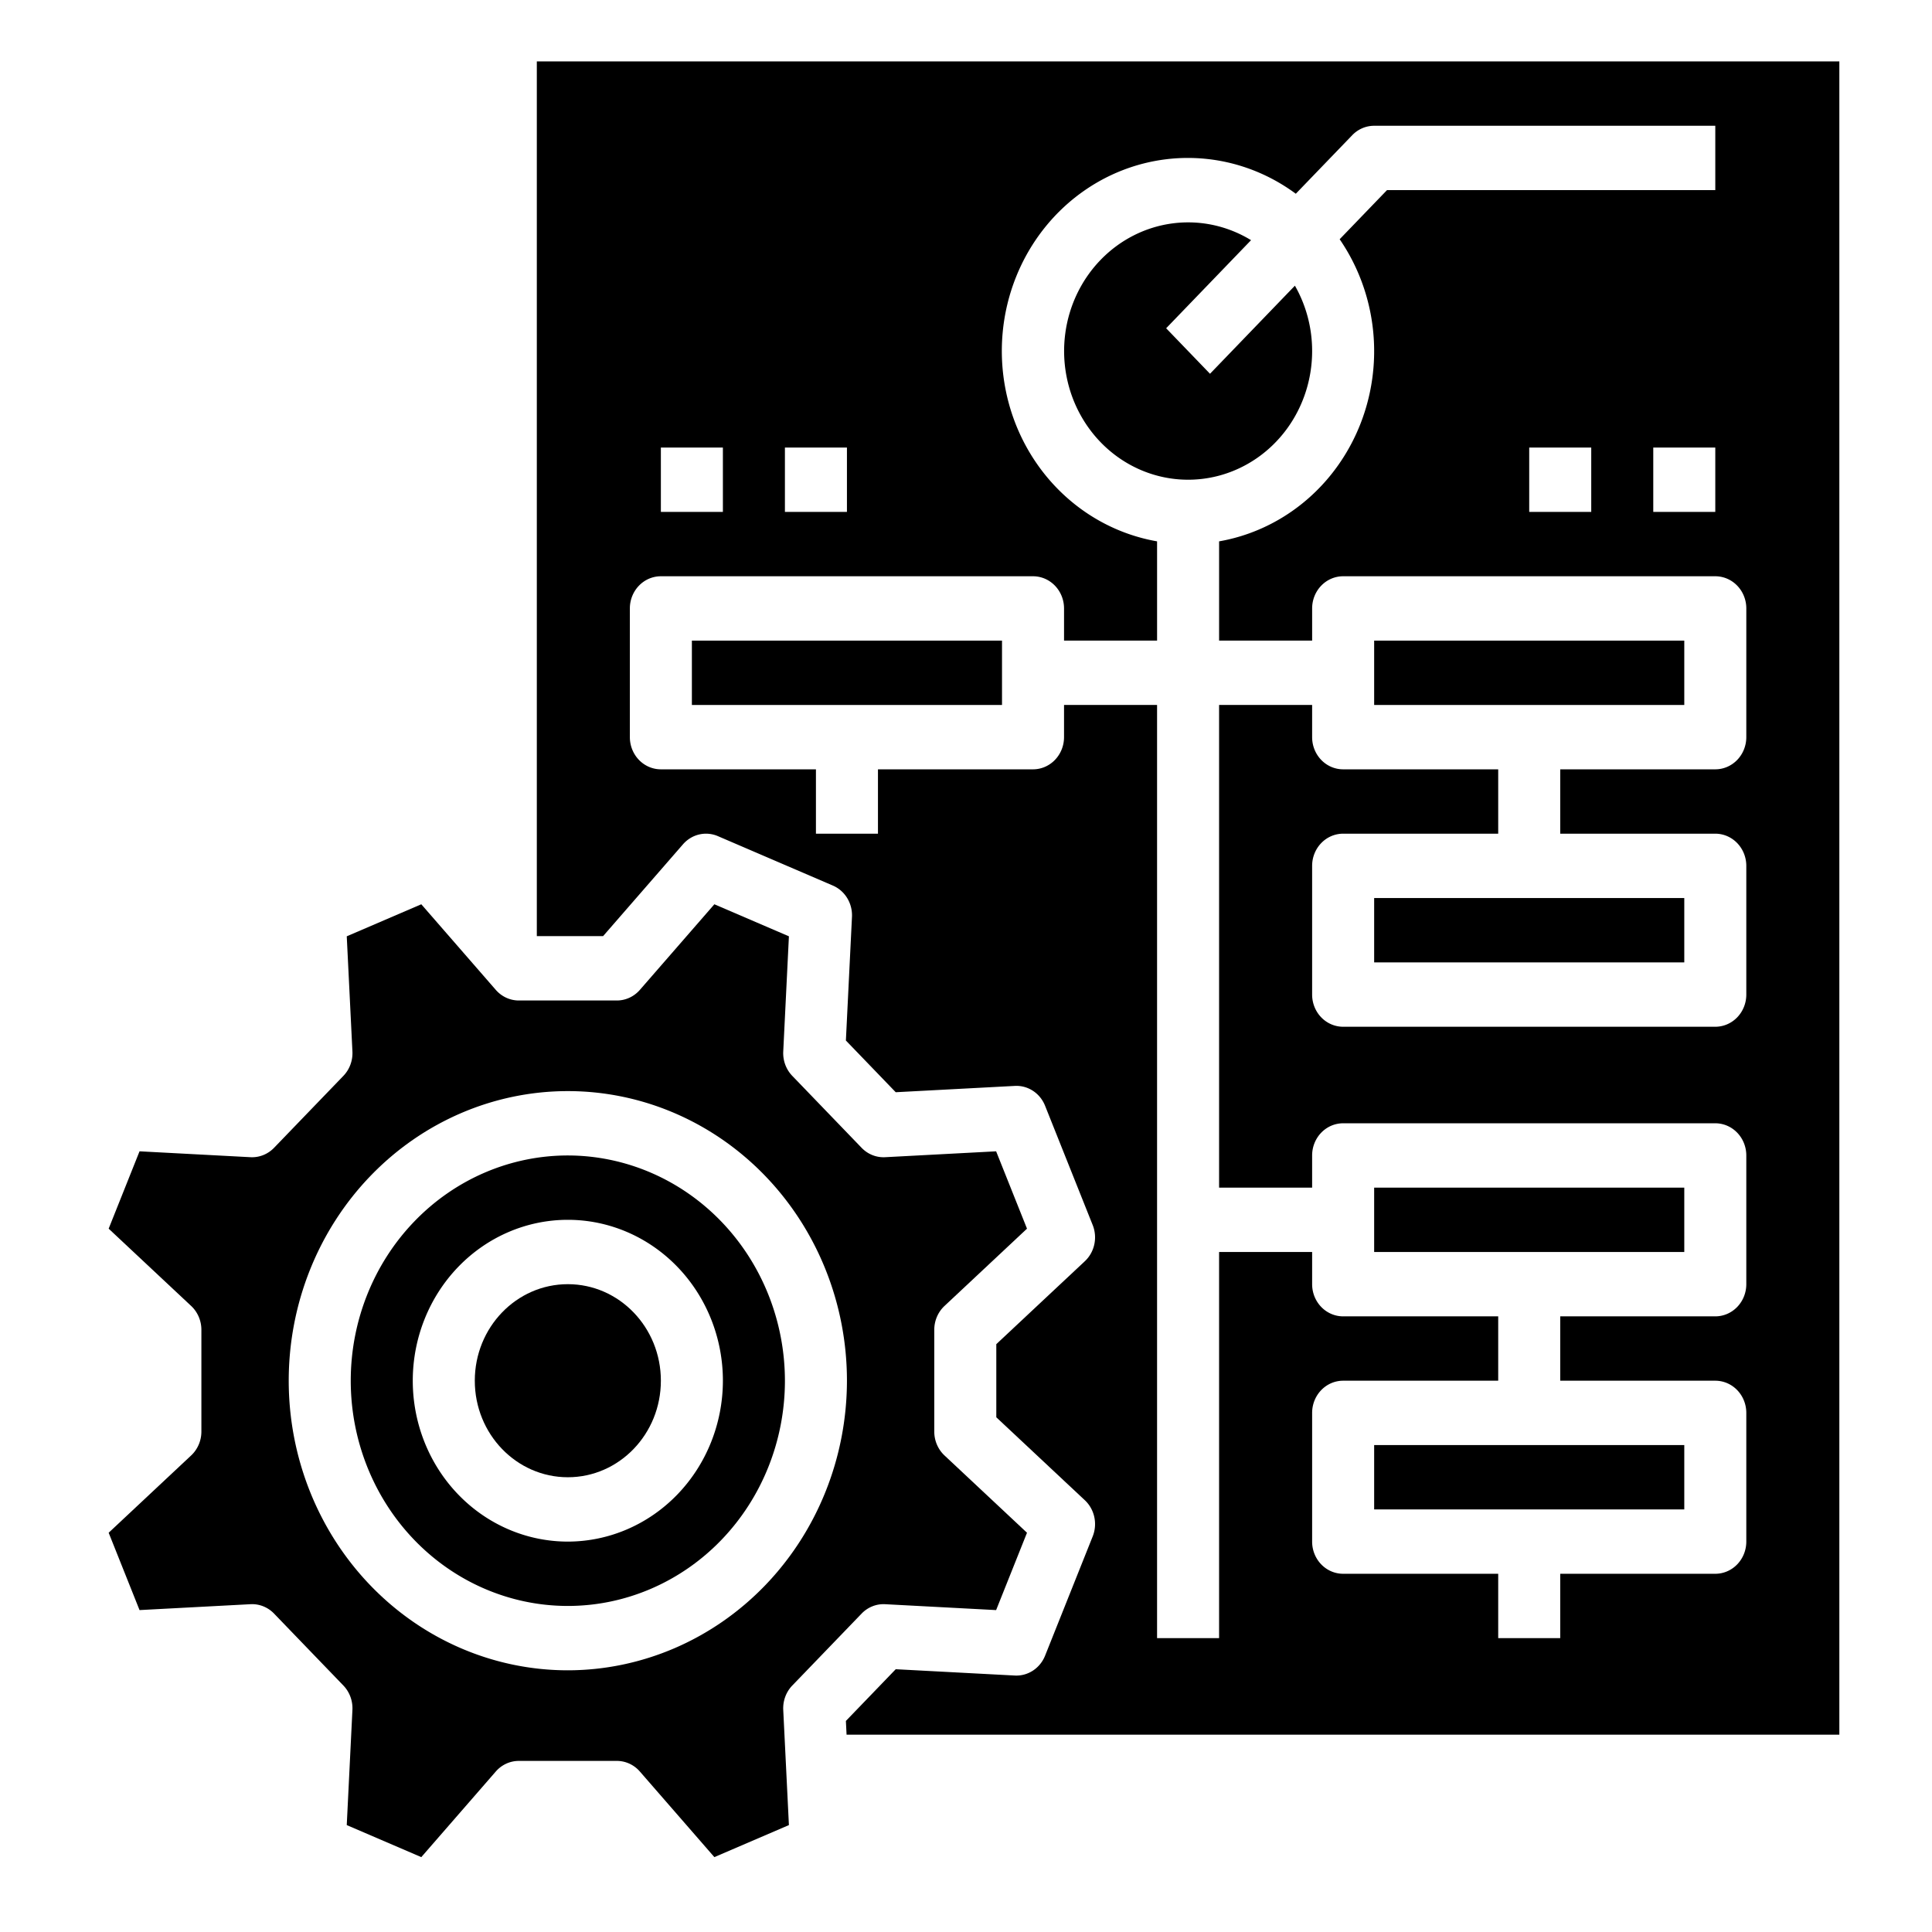 <?xml version="1.0" encoding="UTF-8" standalone="no"?>
<svg xmlns:inkscape="http://www.inkscape.org/namespaces/inkscape" xmlns:sodipodi="http://sodipodi.sourceforge.net/DTD/sodipodi-0.dtd" xmlns="http://www.w3.org/2000/svg" xmlns:svg="http://www.w3.org/2000/svg" viewBox="0 0 415 415" x="0px" y="0px" version="1.1" id="svg6" sodipodi:docname="ECM.svg" width="415" height="415" inkscape:version="1.3.2 (091e20e, 2023-11-25, custom)">
  <defs id="defs6"></defs>
  <rect x="295.173" y="310.404" width="66.616" height="13.824" id="rect1" style="stroke-width:0.848"></rect>
  <path d="m 281.85,75.399 a 26.48,27.475 0 0 0 -3.7,-14.033 l -18.236,18.921 -9.42,-9.776 18.236,-18.921 a 26.638,27.639 0 1 0 13.121,23.809 z" id="path1" style="stroke-width:0.848"></path>
  <rect x="148.619" y="137.607" width="66.616" height="13.824" id="rect2" style="stroke-width:0.848"></rect>
  <ellipse cx="121.973" cy="296.581" id="circle2" rx="19.985" ry="20.736" style="stroke-width:0.848"></ellipse>
  <path d="m 121.973,248.197 a 46.631,48.383 0 1 0 46.631,48.383 46.684,48.439 0 0 0 -46.631,-48.383 z m 0,82.943 a 33.308,34.56 0 1 1 33.308,-34.56 33.345,34.598 0 0 1 -33.308,34.56 z" id="path2" style="stroke-width:0.848"></path>
  <path d="m 185.077,346.605 a 6.655,6.905 0 0 1 5.05,-2.016 l 23.844,1.264 6.632,-16.614 -17.721,-16.602 a 6.662,6.912 0 0 1 -2.197,-5.13 v -21.854 a 6.662,6.912 0 0 1 2.197,-5.13 l 17.721,-16.602 -6.632,-16.614 -23.844,1.264 a 6.657,6.907 0 0 1 -5.05,-2.016 l -14.891,-15.452 a 6.662,6.912 0 0 1 -1.943,-5.24 l 1.218,-24.74 -16.013,-6.882 -16,18.387 a 6.662,6.912 0 0 1 -4.945,2.28 h -21.061 a 6.662,6.912 0 0 1 -4.945,-2.28 l -16.001,-18.387 -16.012,6.882 1.218,24.74 a 6.662,6.912 0 0 1 -1.943,5.24 l -14.892,15.451 a 6.683,6.934 0 0 1 -5.05,2.016 l -23.844,-1.264 -6.632,16.614 17.721,16.602 a 6.662,6.912 0 0 1 2.197,5.13 v 21.852 a 6.662,6.912 0 0 1 -2.197,5.13 l -17.721,16.603 6.632,16.614 23.844,-1.264 a 6.685,6.936 0 0 1 5.05,2.016 l 14.891,15.452 a 6.662,6.912 0 0 1 1.943,5.24 l -1.218,24.74 16.012,6.882 16,-18.387 a 6.662,6.912 0 0 1 4.945,-2.28 h 21.061 a 6.662,6.912 0 0 1 4.945,2.28 l 16.003,18.387 16.012,-6.882 -1.218,-24.74 a 6.662,6.912 0 0 1 1.943,-5.24 z m -63.104,12.182 a 59.954,62.207 0 1 1 59.954,-62.207 60.021,62.277 0 0 1 -59.954,62.207 z" id="path3" style="stroke-width:0.848"></path>
  <rect x="295.173" y="255.109" width="66.616" height="13.824" id="rect3" style="stroke-width:0.848"></rect>
  <rect x="295.173" y="192.902" width="66.616" height="13.824" id="rect4" style="stroke-width:0.848"></rect>
  <rect x="295.173" y="137.607" width="66.616" height="13.824" id="rect5" style="stroke-width:0.848"></rect>
  <path d="M 115.311,13.192 V 201.086 h 14.232 l 17.166,-19.728 a 6.662,6.912 0 0 1 7.494,-1.754 l 24.699,10.619 a 6.662,6.912 0 0 1 4.104,6.739 l -1.306,26.544 10.706,11.108 25.583,-1.356 a 6.657,6.907 0 0 1 6.495,4.258 l 10.23,25.627 a 6.662,6.912 0 0 1 -1.69,7.776 l -19.014,17.811 v 15.709 l 19.014,17.811 a 6.662,6.912 0 0 1 1.69,7.776 l -10.23,25.627 a 6.679,6.93 0 0 1 -6.495,4.258 l -25.583,-1.356 -10.706,11.108 0.145,2.947 H 395.097 V 13.192 Z m 53.292,82.943 h 13.323 v 13.824 h -13.323 z m -26.646,0 h 13.323 V 109.959 H 141.958 Z M 375.112,158.342 a 6.662,6.912 0 0 1 -6.662,6.912 h -33.308 v 13.824 h 33.308 a 6.662,6.912 0 0 1 6.662,6.912 v 27.648 a 6.662,6.912 0 0 1 -6.662,6.912 h -79.939 a 6.662,6.912 0 0 1 -6.662,-6.912 v -27.648 a 6.662,6.912 0 0 1 6.662,-6.912 h 33.308 v -13.824 h -33.308 a 6.662,6.912 0 0 1 -6.662,-6.912 v -6.912 h -19.985 v 103.679 h 19.985 v -6.912 a 6.662,6.912 0 0 1 6.662,-6.912 h 79.939 a 6.662,6.912 0 0 1 6.662,6.912 v 27.648 a 6.662,6.912 0 0 1 -6.662,6.912 h -33.308 v 13.824 h 33.308 a 6.662,6.912 0 0 1 6.662,6.912 v 27.648 a 6.662,6.912 0 0 1 -6.662,6.912 h -33.308 v 13.824 H 321.82 v -13.824 h -33.308 a 6.662,6.912 0 0 1 -6.662,-6.912 v -27.648 a 6.662,6.912 0 0 1 6.662,-6.912 h 33.308 v -13.824 h -33.308 a 6.662,6.912 0 0 1 -6.662,-6.912 v -6.912 h -19.985 v 82.943 H 248.542 V 151.43 H 228.558 v 6.912 a 6.662,6.912 0 0 1 -6.662,6.912 H 188.589 v 13.824 h -13.323 v -13.824 h -33.308 a 6.662,6.912 0 0 1 -6.662,-6.912 V 130.695 a 6.662,6.912 0 0 1 6.662,-6.912 h 79.939 a 6.662,6.912 0 0 1 6.662,6.912 v 6.912 h 19.985 V 116.284 A 39.963,41.465 0 1 1 278.343,41.617 L 290.463,29.041 a 6.662,6.912 0 0 1 4.711,-2.025 h 73.277 v 13.824 h -70.518 l -10.17,10.551 a 39.926,41.427 0 0 1 -25.897,64.893 v 21.322 h 19.985 v -6.912 a 6.662,6.912 0 0 1 6.662,-6.912 h 79.939 a 6.662,6.912 0 0 1 6.662,6.912 z m -6.662,-62.207 v 13.824 h -13.323 V 96.135 Z m -26.646,0 v 13.824 h -13.323 V 96.135 Z" id="path5" style="stroke-width:0.848"></path>
</svg>
